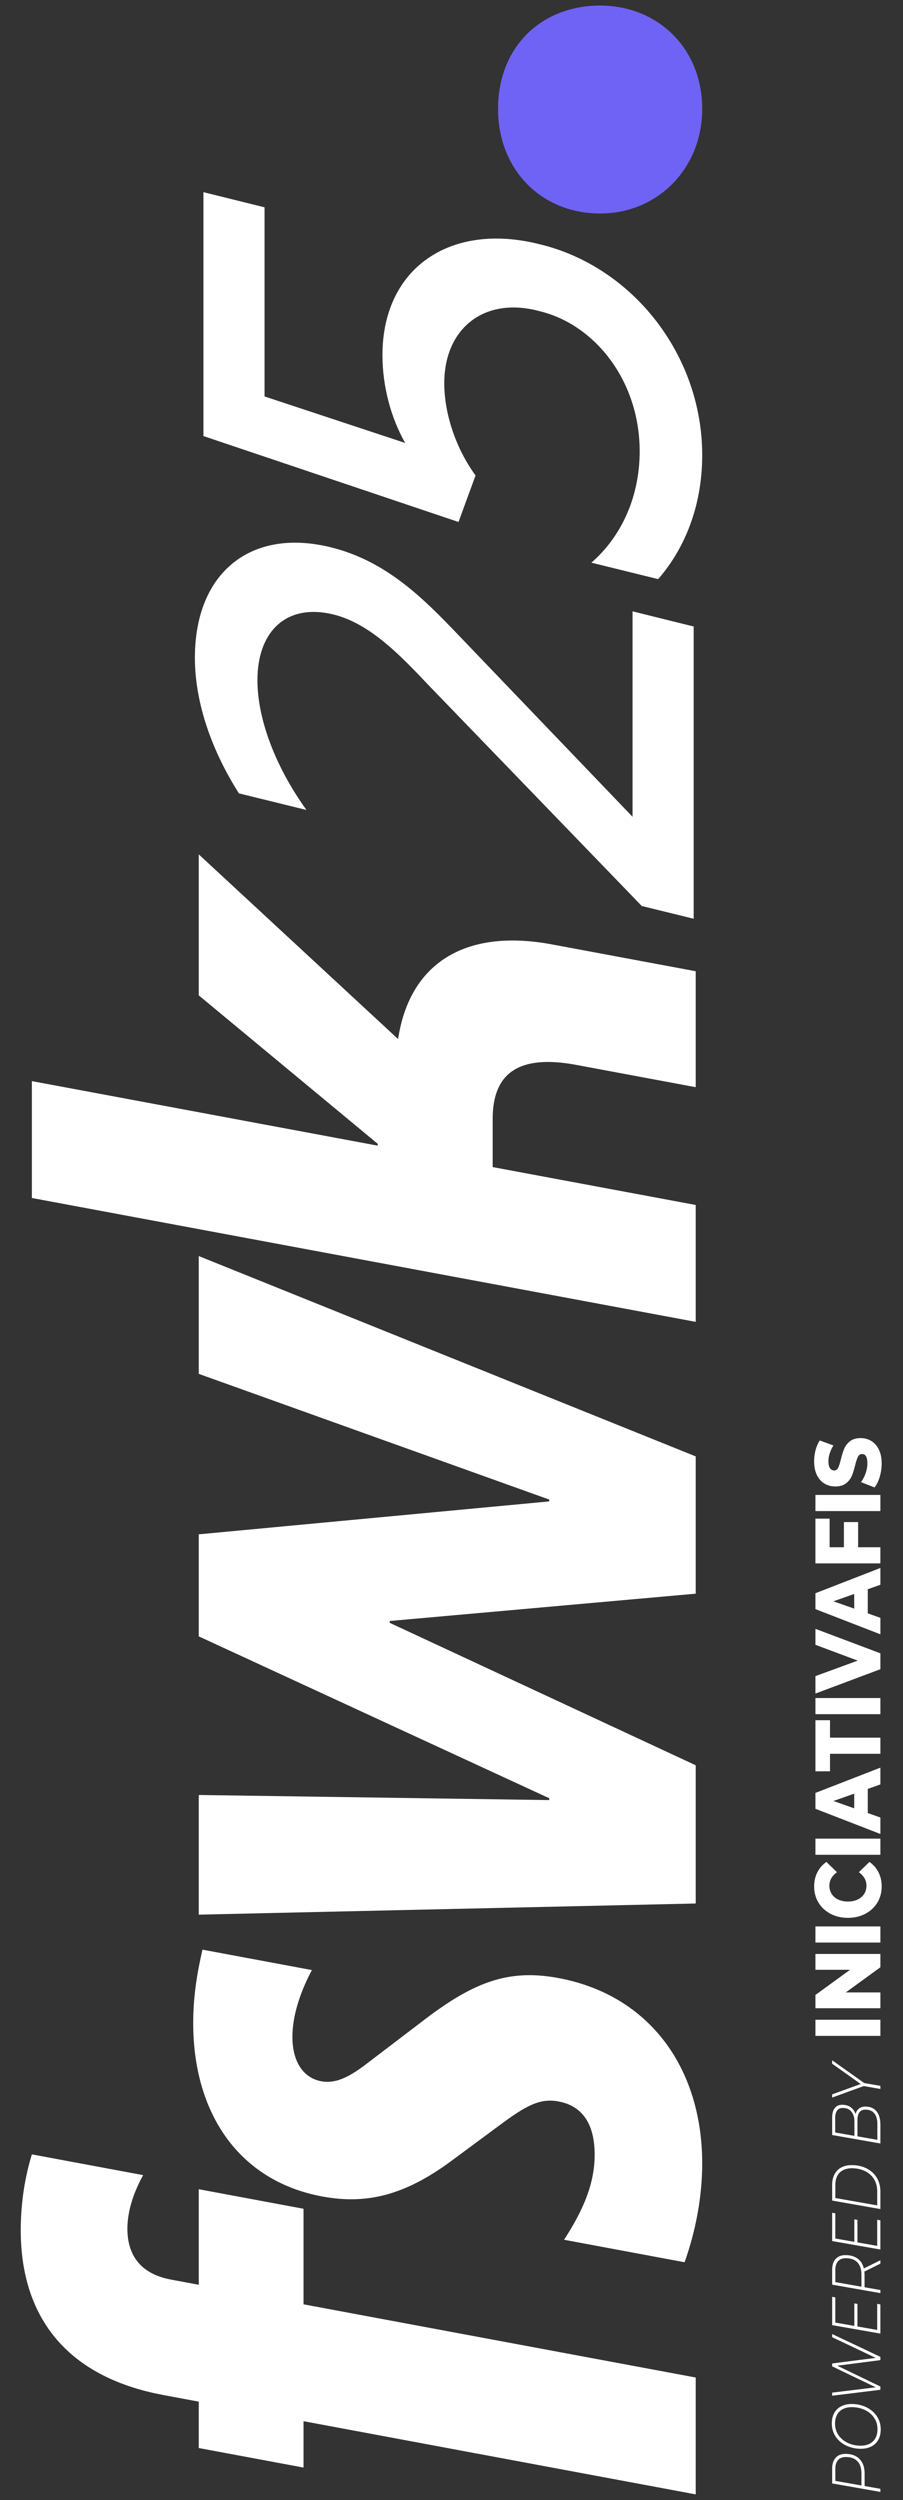 <svg width="696" height="1926" viewBox="0 0 696 1926" fill="none" xmlns="http://www.w3.org/2000/svg">
<rect x="0" y="0" width="696" height="1926" fill="#333333" stroke="none"/>
<g clip-path="url(#clip0_547_52)">
<path d="M462.56 164.49C417.47 164.49 383.89 130.91 383.89 83.91C383.89 35.94 417.47 4.28 462.56 4.28C506.69 4.28 541.23 36.9 541.23 83.91C541.23 129.96 506.69 164.49 462.56 164.49Z" fill="#6F63F5"/>
<path d="M15.99 1718.13C15.99 1695.98 19.56 1675.92 24.57 1659.71L110.32 1675.7C102.46 1689.96 98.18 1704.16 98.18 1717.03C98.18 1735.61 106.75 1751.5 131.76 1756.17L153.2 1760.17L153.2 1686.56L233.95 1701.62L233.95 1775.23L536.23 1831.61L536.23 1921.64L233.95 1865.26L233.95 1900.99L153.2 1885.93L153.2 1850.2L126.04 1845.13C48.87 1830.74 15.99 1782.45 15.99 1718.13Z" fill="white"/>
<path d="M527.66 1742.82L434.76 1725.49C450.48 1701.27 458.34 1681.3 458.34 1659.86C458.34 1638.42 450.48 1622.66 430.47 1618.93C416.18 1616.26 405.46 1622.13 385.45 1636.97L346.86 1665.5C311.85 1691.13 282.55 1698.52 248.25 1692.12C183.94 1680.12 148.92 1627.86 148.92 1558.54C148.92 1538.53 151.78 1520.48 156.06 1501.99L240.39 1517.72C230.39 1536.58 225.38 1554.23 225.38 1569.23C225.38 1588.53 233.96 1600.84 247.53 1603.37C257.54 1605.24 267.54 1601.39 281.83 1590.47L323.28 1558.9C364.01 1527.19 391.17 1516.54 430.47 1523.87C500.51 1536.93 541.23 1593.12 541.23 1666.72C541.23 1692.45 536.23 1718.67 527.66 1742.8L527.66 1742.82Z" fill="white"/>
<path d="M153.2 1475.02L153.2 1382.84L423.32 1386.77L423.32 1385.34L153.2 1260.64L153.2 1182.03L423.32 1156.67L423.32 1155.24L153.2 1058.41L153.2 967.65L536.23 1121.99L536.23 1227.75L300.41 1248.79L300.41 1250.22L536.23 1359.95L536.23 1466.43L153.2 1475.02Z" fill="white"/>
<path d="M24.57 922.92L24.57 832.88L291.12 882.6L291.12 881.17L153.2 766.83L153.2 658.21L306.84 800.49C315.42 743.49 356.86 714.78 425.47 727.57L536.23 748.23L536.23 837.56L444.04 820.36C400.45 812.23 379.73 826.23 379.73 861.95L379.73 899.11L536.23 928.3L536.23 1018.34L24.57 922.92Z" fill="white"/>
<path d="M644.08 1893.42C645.87 1891.43 648.39 1890.44 651.65 1890.44C656.36 1890.44 660 1891.77 662.56 1894.45C665.13 1897.13 666.41 1900.79 666.41 1905.46L666.41 1915.21L678.57 1917.36L678.57 1919.74L641.4 1913.21L641.4 1901.83C641.4 1898.23 642.29 1895.43 644.08 1893.44L644.08 1893.42ZM660.89 1896.12C658.84 1893.95 655.83 1892.86 651.86 1892.86C649.28 1892.86 647.29 1893.65 645.91 1895.22C644.53 1896.79 643.84 1899.04 643.84 1901.96L643.84 1911.24L663.97 1914.78L663.97 1905.45C663.97 1901.41 662.94 1898.3 660.89 1896.12Z" fill="white"/>
<path d="M676.92 1879.66C675.65 1881.9 673.86 1883.6 671.56 1884.76C669.26 1885.93 666.58 1886.51 663.54 1886.51C659.5 1886.51 655.78 1885.71 652.36 1884.11C648.95 1882.51 646.22 1880.23 644.18 1877.26C642.14 1874.29 641.13 1870.87 641.13 1866.98C641.13 1863.84 641.77 1861.14 643.04 1858.89C644.32 1856.64 646.1 1854.93 648.4 1853.76C650.7 1852.6 653.38 1852.01 656.42 1852.01C660.46 1852.01 664.18 1852.82 667.6 1854.44C671.01 1856.06 673.74 1858.35 675.78 1861.32C677.82 1864.29 678.83 1867.72 678.83 1871.6C678.83 1874.74 678.2 1877.43 676.92 1879.67L676.92 1879.66ZM673.66 1862.51C671.87 1859.93 669.46 1857.94 666.44 1856.54C663.41 1855.14 660.11 1854.44 656.54 1854.44C652.57 1854.44 649.43 1855.53 647.11 1857.73C644.79 1859.92 643.63 1863.07 643.63 1867.17C643.63 1870.5 644.52 1873.45 646.31 1876.03C648.1 1878.61 650.5 1880.61 653.53 1882.02C656.56 1883.44 659.86 1884.14 663.43 1884.14C667.36 1884.14 670.49 1883.04 672.83 1880.83C675.17 1878.62 676.33 1875.47 676.33 1871.36C676.33 1868.03 675.44 1865.08 673.65 1862.5L673.66 1862.51Z" fill="white"/>
<path d="M641.4 1798.11L678.57 1815.69L678.57 1818.21L645.33 1822.5L678.57 1838.54L678.57 1841.06L641.4 1845.63L641.4 1843.25L674.96 1839.15L641.4 1823.02L641.4 1820.78L674.96 1816.49L641.4 1800.54L641.4 1798.12L641.4 1798.11Z" fill="white"/>
<path d="M643.84 1789.3L658.49 1791.86L658.49 1774.51L660.88 1774.93L660.88 1792.28L676.12 1794.98L676.12 1774.84L678.56 1775.31L678.56 1797.78L641.39 1791.25L641.39 1769.43L643.83 1769.9L643.83 1789.3L643.84 1789.3Z" fill="white"/>
<path d="M661.02 1739.99C663.45 1741.78 665.05 1744.31 665.82 1747.57L678.57 1741.27L678.57 1743.88L666.25 1749.99C666.32 1750.99 666.36 1751.75 666.36 1752.28L666.36 1762.07L678.57 1764.22L678.57 1766.6L641.4 1760.07L641.4 1748.65C641.4 1745.04 642.29 1742.25 644.08 1740.28C645.87 1738.31 648.39 1737.32 651.65 1737.32C655.47 1737.32 658.6 1738.21 661.02 1740L661.02 1739.99ZM660.89 1742.95C658.84 1740.77 655.83 1739.69 651.86 1739.69C649.28 1739.69 647.29 1740.47 645.91 1742.04C644.53 1743.61 643.84 1745.86 643.84 1748.78L643.84 1758.11L663.97 1761.65L663.97 1752.28C663.97 1748.24 662.94 1745.13 660.89 1742.95Z" fill="white"/>
<path d="M643.84 1724.53L658.49 1727.09L658.49 1709.74L660.88 1710.16L660.88 1727.51L676.12 1730.21L676.12 1710.07L678.56 1710.54L678.56 1733.01L641.39 1726.48L641.39 1704.66L643.83 1705.13L643.83 1724.53L643.84 1724.53Z" fill="white"/>
<path d="M641.4 1695.3L641.4 1683.18C641.4 1679.98 642.02 1677.23 643.26 1674.95C644.5 1672.66 646.25 1670.93 648.52 1669.75C650.79 1668.57 653.42 1667.98 656.43 1667.98C660.71 1667.98 664.54 1668.82 667.9 1670.5C671.26 1672.18 673.88 1674.56 675.76 1677.63C677.64 1680.71 678.57 1684.27 678.57 1688.31L678.57 1701.83L641.4 1695.3ZM676.13 1688.16C676.13 1684.59 675.3 1681.45 673.63 1678.76C671.97 1676.07 669.65 1674 666.67 1672.56C663.7 1671.12 660.32 1670.39 656.53 1670.39C652.74 1670.39 649.5 1671.49 647.24 1673.7C644.97 1675.91 643.84 1679.15 643.84 1683.44L643.84 1693.33L676.13 1699.02L676.13 1688.16Z" fill="white"/>
<path d="M662.08 1624.37C663.37 1623.38 665.05 1622.88 667.1 1622.88C670.78 1622.88 673.61 1624.09 675.6 1626.52C677.58 1628.95 678.57 1632.32 678.57 1636.64L678.57 1651.33L641.4 1644.8L641.4 1631.28C641.4 1628.2 642.06 1625.8 643.39 1624.08C644.72 1622.35 646.64 1621.49 649.15 1621.49C651.81 1621.49 654.01 1622.14 655.76 1623.45C657.51 1624.75 658.74 1626.5 659.45 1628.67C659.91 1626.8 660.79 1625.38 662.08 1624.38L662.08 1624.37ZM673.9 1628.15C672.35 1626.22 670.11 1625.26 667.21 1625.26C664.98 1625.26 663.37 1625.94 662.38 1627.31C661.39 1628.68 660.89 1630.75 660.89 1633.51L660.89 1645.82L676.24 1648.52L676.24 1636.4C676.24 1632.83 675.46 1630.07 673.9 1628.15ZM658.55 1645.45L658.55 1634.31C658.55 1631.2 657.78 1628.7 656.24 1626.8C654.7 1624.9 652.48 1623.96 649.57 1623.96C647.62 1623.96 646.16 1624.63 645.19 1625.96C644.22 1627.3 643.73 1629.21 643.73 1631.7L643.73 1642.84L658.55 1645.45Z" fill="white"/>
<path d="M666.09 1604.75L678.57 1606.94L678.57 1609.32L665.77 1607.08L641.4 1615.94L641.4 1613.47L663.39 1605.5L641.4 1589.88L641.4 1587.22L666.09 1604.75Z" fill="white"/>
<path d="M628.51 1568.42L628.51 1555.99L678.57 1555.99L678.57 1568.42L628.51 1568.42Z" fill="white"/>
<path d="M628.51 1505.31L678.57 1505.31L678.57 1515.55L651.9 1534.95L678.57 1534.95L678.57 1547.13L628.51 1547.13L628.51 1536.9L655.18 1517.5L628.51 1517.5L628.51 1505.32L628.51 1505.31Z" fill="white"/>
<path d="M628.51 1496.52L628.51 1484.09L678.57 1484.09L678.57 1496.52L628.51 1496.52Z" fill="white"/>
<path d="M676.25 1465.72C674.03 1469.38 670.95 1472.26 666.99 1474.35C663.04 1476.44 658.549 1477.49 653.549 1477.49C648.549 1477.49 644.059 1476.44 640.109 1474.35C636.149 1472.26 633.069 1469.38 630.849 1465.72C628.629 1462.06 627.52 1457.92 627.52 1453.32C627.52 1449.3 628.33 1445.68 629.95 1442.46C631.57 1439.24 633.91 1436.56 636.96 1434.42L645.109 1442.33C641.199 1445.18 639.24 1448.63 639.24 1452.69C639.24 1455.08 639.84 1457.2 641.03 1459.06C642.22 1460.92 643.9 1462.37 646.07 1463.39C648.24 1464.41 650.729 1464.93 653.539 1464.93C656.349 1464.93 658.85 1464.42 661.02 1463.39C663.19 1462.37 664.87 1460.92 666.06 1459.06C667.25 1457.2 667.849 1455.07 667.849 1452.69C667.849 1448.63 665.889 1445.18 661.979 1442.33L670.13 1434.42C673.18 1436.55 675.52 1439.23 677.14 1442.46C678.76 1445.68 679.57 1449.3 679.57 1453.32C679.57 1457.92 678.46 1462.06 676.24 1465.72L676.25 1465.72Z" fill="white"/>
<path d="M628.51 1428.9L628.51 1416.47L678.57 1416.47L678.57 1428.9L628.51 1428.9Z" fill="white"/>
<path d="M668.84 1378.16L668.84 1396.75L678.57 1400.2L678.57 1412.88L628.51 1393.48L628.51 1381.24L678.57 1361.78L678.57 1374.71L668.84 1378.16ZM658.4 1381.81L642.38 1387.46L658.4 1393.11L658.4 1381.81Z" fill="white"/>
<path d="M639.74 1351.1L639.74 1364.6L628.51 1364.6L628.51 1325.23L639.74 1325.23L639.74 1338.67L678.57 1338.67L678.57 1351.1L639.74 1351.1Z" fill="white"/>
<path d="M628.51 1320.58L628.51 1308.15L678.57 1308.15L678.57 1320.58L628.51 1320.58Z" fill="white"/>
<path d="M628.51 1254.85L678.57 1273.69L678.57 1285.93L628.51 1304.7L628.51 1291.26L661.12 1279.33L628.51 1267.15L628.51 1254.84L628.51 1254.85Z" fill="white"/>
<path d="M668.84 1224.33L668.84 1242.92L678.57 1246.37L678.57 1259.05L628.51 1239.65L628.51 1227.41L678.57 1207.95L678.57 1220.88L668.84 1224.33ZM658.4 1227.97L642.38 1233.62L658.4 1239.27L658.4 1227.97Z" fill="white"/>
<path d="M639.45 1191.99L650.46 1191.99L650.46 1172.59L661.4 1172.59L661.4 1191.99L678.56 1191.99L678.56 1204.42L628.5 1204.42L628.5 1169.95L639.44 1169.95L639.44 1191.99L639.45 1191.99Z" fill="white"/>
<path d="M628.51 1164.11L628.51 1151.68L678.57 1151.68L678.57 1164.11L628.51 1164.11Z" fill="white"/>
<path d="M678.07 1137.74C677.07 1141.09 675.74 1143.81 674.06 1145.9L663.62 1141.82C665.1 1139.85 666.29 1137.57 667.2 1134.98C668.11 1132.39 668.56 1129.83 668.56 1127.32C668.56 1122.55 667.2 1120.16 664.48 1120.16C663.05 1120.16 661.99 1120.84 661.3 1122.2C660.61 1123.56 659.88 1125.75 659.12 1128.76C658.31 1132.07 657.44 1134.83 656.51 1137.05C655.58 1139.27 654.09 1141.18 652.04 1142.77C649.99 1144.36 647.22 1145.15 643.74 1145.15C640.69 1145.15 637.94 1144.42 635.48 1142.95C633.03 1141.49 631.08 1139.3 629.65 1136.39C628.22 1133.48 627.5 1129.91 627.5 1125.68C627.5 1122.79 627.87 1119.95 628.61 1117.14C629.35 1114.34 630.43 1111.87 631.86 1109.73L642.37 1113.56C639.8 1117.75 638.51 1121.8 638.51 1125.74C638.51 1128.21 638.93 1130.01 639.76 1131.14C640.59 1132.27 641.68 1132.83 643.01 1132.83C644.34 1132.83 645.35 1132.16 646.01 1130.82C646.68 1129.48 647.37 1127.32 648.09 1124.35C648.9 1121 649.77 1118.23 650.7 1116.03C651.63 1113.83 653.11 1111.93 655.13 1110.32C657.16 1108.71 659.91 1107.9 663.39 1107.9C666.39 1107.9 669.11 1108.64 671.54 1110.1C673.97 1111.56 675.92 1113.76 677.37 1116.69C678.83 1119.62 679.55 1123.18 679.55 1127.37C679.55 1130.93 679.05 1134.38 678.05 1137.73L678.07 1137.74Z" fill="white"/>
<path d="M353.4 489.31L487.56 629.27L487.56 470.98L534.66 482.66L534.66 707.79L494.67 697.98L330.37 527.91C308.47 504.71 284.94 480.26 257 473.39C221.42 464.63 198.42 485.68 198.42 524.01C198.42 556.33 214.28 593.67 236.21 623.99L184.17 611.21C163.91 579.44 150.22 542.36 150.22 506.77C150.22 440.47 194.02 406.34 255.37 421.74C298.63 432.47 327.64 462.42 353.41 489.31L353.4 489.31Z" fill="white"/>
<path d="M203.89 305.42L312.31 341.26C301.36 322.01 294.79 297.73 294.79 273.62C294.79 206.25 347.36 170.87 415.83 188.13C487.03 205.15 541.24 272.92 541.24 350.71C541.24 385.77 530.29 419.64 507.29 446.16L455.82 433.48C479.35 413.02 493.04 382.19 493.04 347.67C493.04 293.45 458.56 249.72 415.27 239.56C373.68 228.51 342.43 252.51 342.43 295.24C342.43 319.31 351.74 346.06 366.53 366.29L353.41 402.13L156.8 335.94L156.8 148.04L203.9 159.72L203.9 305.42L203.89 305.42Z" fill="white"/>
</g>
<defs>
<clipPath id="clip0_547_52">
<rect width="1925.92" height="695.57" fill="white" transform="translate(0 1925.92) rotate(-90)"/>
</clipPath>
</defs>
</svg>
